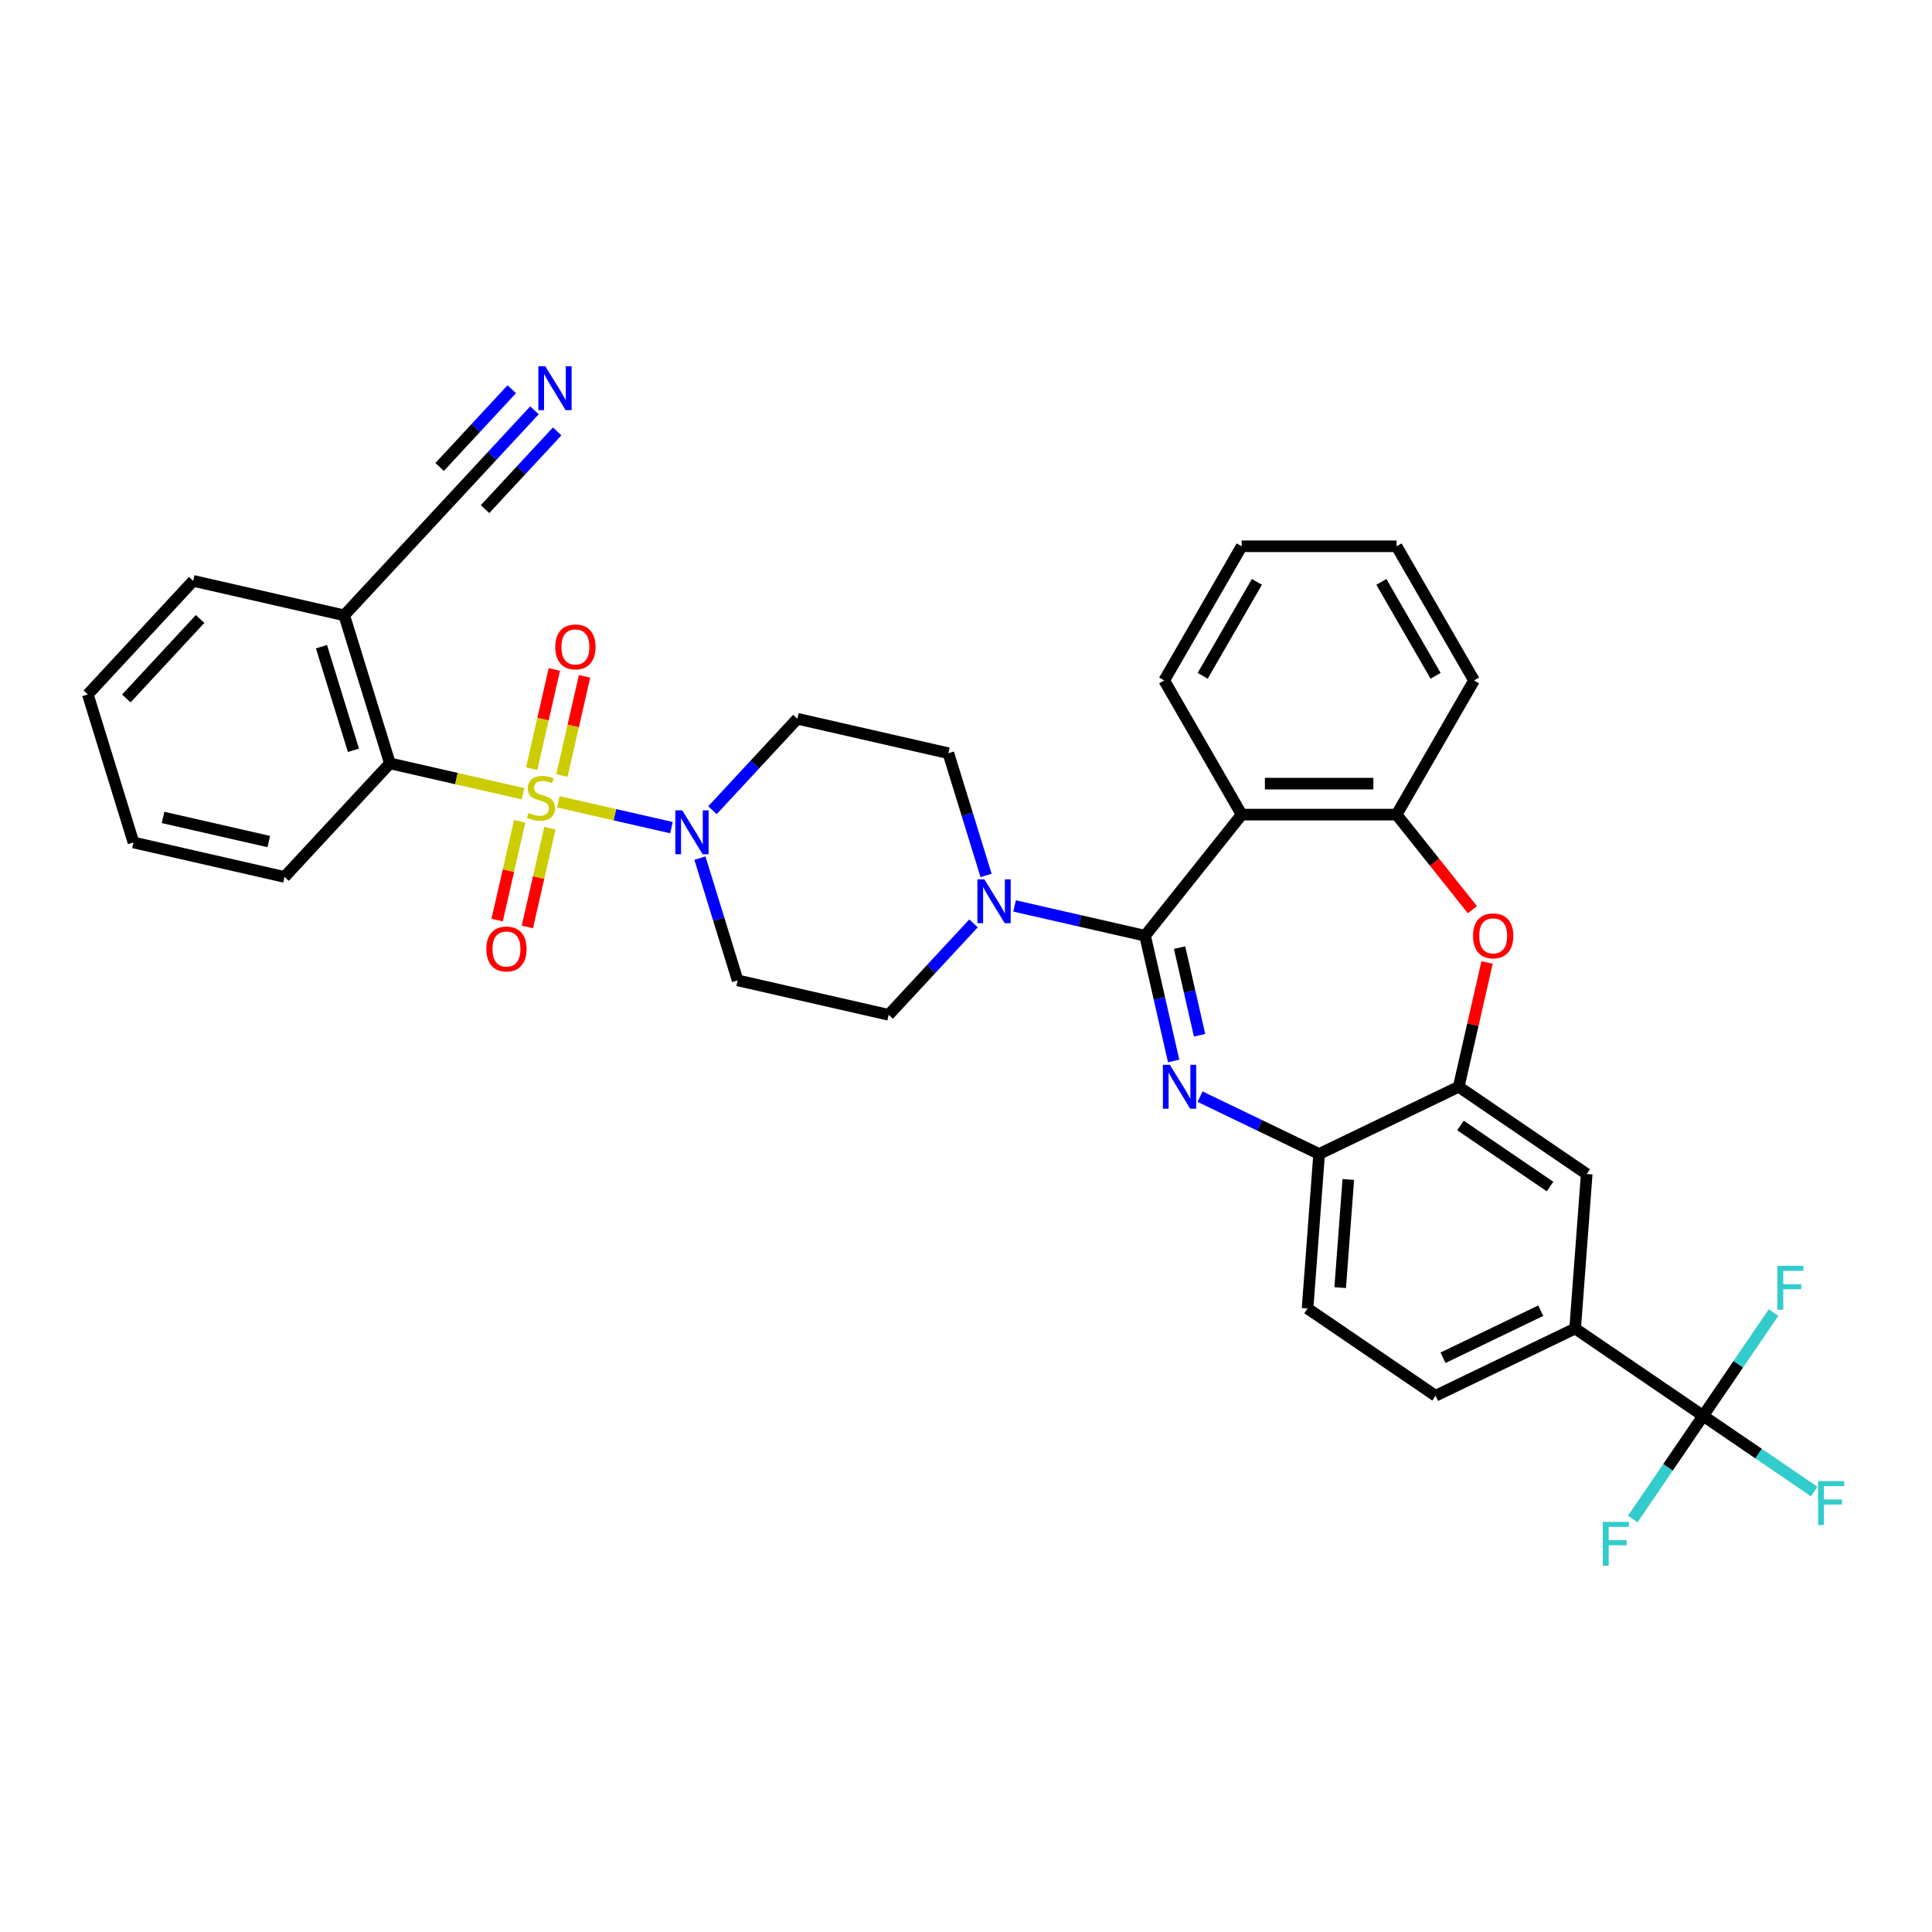 <?xml version='1.0' encoding='iso-8859-1'?>
<svg version='1.1' baseProfile='full'
              xmlns='http://www.w3.org/2000/svg'
                      xmlns:rdkit='http://www.rdkit.org/xml'
                      xmlns:xlink='http://www.w3.org/1999/xlink'
                  xml:space='preserve'
width='1000px' height='1000px' viewBox='0 0 1000 1000'>
<!-- END OF HEADER -->
<rect style='opacity:1.0;fill:#FFFFFF;stroke:none' width='1000' height='1000' x='0' y='0'> </rect>
<path class='bond-0' d='M 201.808,395.118 L 178.172,318.493' style='fill:none;fill-rule:evenodd;stroke:#000000;stroke-width:6px;stroke-linecap:butt;stroke-linejoin:miter;stroke-opacity:1' />
<path class='bond-0' d='M 182.937,388.351 L 166.392,334.714' style='fill:none;fill-rule:evenodd;stroke:#000000;stroke-width:6px;stroke-linecap:butt;stroke-linejoin:miter;stroke-opacity:1' />
<path class='bond-1' d='M 201.808,395.118 L 147.267,453.899' style='fill:none;fill-rule:evenodd;stroke:#000000;stroke-width:6px;stroke-linecap:butt;stroke-linejoin:miter;stroke-opacity:1' />
<path class='bond-2' d='M 201.808,395.118 L 236.253,402.98' style='fill:none;fill-rule:evenodd;stroke:#000000;stroke-width:6px;stroke-linecap:butt;stroke-linejoin:miter;stroke-opacity:1' />
<path class='bond-2' d='M 236.253,402.98 L 270.698,410.842' style='fill:none;fill-rule:evenodd;stroke:#CCCC00;stroke-width:6px;stroke-linecap:butt;stroke-linejoin:miter;stroke-opacity:1' />
<path class='bond-3' d='M 362.281,444.164 L 372.039,475.796' style='fill:none;fill-rule:evenodd;stroke:#0000FF;stroke-width:6px;stroke-linecap:butt;stroke-linejoin:miter;stroke-opacity:1' />
<path class='bond-3' d='M 372.039,475.796 L 381.796,507.429' style='fill:none;fill-rule:evenodd;stroke:#000000;stroke-width:6px;stroke-linecap:butt;stroke-linejoin:miter;stroke-opacity:1' />
<path class='bond-4' d='M 347.544,428.381 L 318.271,421.7' style='fill:none;fill-rule:evenodd;stroke:#0000FF;stroke-width:6px;stroke-linecap:butt;stroke-linejoin:miter;stroke-opacity:1' />
<path class='bond-4' d='M 318.271,421.7 L 288.997,415.018' style='fill:none;fill-rule:evenodd;stroke:#CCCC00;stroke-width:6px;stroke-linecap:butt;stroke-linejoin:miter;stroke-opacity:1' />
<path class='bond-5' d='M 368.777,419.362 L 390.739,395.693' style='fill:none;fill-rule:evenodd;stroke:#0000FF;stroke-width:6px;stroke-linecap:butt;stroke-linejoin:miter;stroke-opacity:1' />
<path class='bond-5' d='M 390.739,395.693 L 412.702,372.023' style='fill:none;fill-rule:evenodd;stroke:#000000;stroke-width:6px;stroke-linecap:butt;stroke-linejoin:miter;stroke-opacity:1' />
<path class='bond-6' d='M 268.986,425.113 L 263.153,450.668' style='fill:none;fill-rule:evenodd;stroke:#CCCC00;stroke-width:6px;stroke-linecap:butt;stroke-linejoin:miter;stroke-opacity:1' />
<path class='bond-6' d='M 263.153,450.668 L 257.32,476.223' style='fill:none;fill-rule:evenodd;stroke:#FF0000;stroke-width:6px;stroke-linecap:butt;stroke-linejoin:miter;stroke-opacity:1' />
<path class='bond-6' d='M 284.621,428.682 L 278.788,454.237' style='fill:none;fill-rule:evenodd;stroke:#CCCC00;stroke-width:6px;stroke-linecap:butt;stroke-linejoin:miter;stroke-opacity:1' />
<path class='bond-6' d='M 278.788,454.237 L 272.955,479.792' style='fill:none;fill-rule:evenodd;stroke:#FF0000;stroke-width:6px;stroke-linecap:butt;stroke-linejoin:miter;stroke-opacity:1' />
<path class='bond-7' d='M 290.844,401.418 L 296.704,375.743' style='fill:none;fill-rule:evenodd;stroke:#CCCC00;stroke-width:6px;stroke-linecap:butt;stroke-linejoin:miter;stroke-opacity:1' />
<path class='bond-7' d='M 296.704,375.743 L 302.564,350.068' style='fill:none;fill-rule:evenodd;stroke:#FF0000;stroke-width:6px;stroke-linecap:butt;stroke-linejoin:miter;stroke-opacity:1' />
<path class='bond-7' d='M 275.208,397.85 L 281.069,372.174' style='fill:none;fill-rule:evenodd;stroke:#CCCC00;stroke-width:6px;stroke-linecap:butt;stroke-linejoin:miter;stroke-opacity:1' />
<path class='bond-7' d='M 281.069,372.174 L 286.929,346.499' style='fill:none;fill-rule:evenodd;stroke:#FF0000;stroke-width:6px;stroke-linecap:butt;stroke-linejoin:miter;stroke-opacity:1' />
<path class='bond-8' d='M 276.637,212.373 L 254.675,236.043' style='fill:none;fill-rule:evenodd;stroke:#0000FF;stroke-width:6px;stroke-linecap:butt;stroke-linejoin:miter;stroke-opacity:1' />
<path class='bond-8' d='M 254.675,236.043 L 232.713,259.712' style='fill:none;fill-rule:evenodd;stroke:#000000;stroke-width:6px;stroke-linecap:butt;stroke-linejoin:miter;stroke-opacity:1' />
<path class='bond-8' d='M 264.881,201.465 L 246.213,221.584' style='fill:none;fill-rule:evenodd;stroke:#0000FF;stroke-width:6px;stroke-linecap:butt;stroke-linejoin:miter;stroke-opacity:1' />
<path class='bond-8' d='M 246.213,221.584 L 227.545,241.703' style='fill:none;fill-rule:evenodd;stroke:#000000;stroke-width:6px;stroke-linecap:butt;stroke-linejoin:miter;stroke-opacity:1' />
<path class='bond-8' d='M 288.394,223.281 L 269.726,243.4' style='fill:none;fill-rule:evenodd;stroke:#0000FF;stroke-width:6px;stroke-linecap:butt;stroke-linejoin:miter;stroke-opacity:1' />
<path class='bond-8' d='M 269.726,243.4 L 251.058,263.52' style='fill:none;fill-rule:evenodd;stroke:#000000;stroke-width:6px;stroke-linecap:butt;stroke-linejoin:miter;stroke-opacity:1' />
<path class='bond-9' d='M 232.713,259.712 L 178.172,318.493' style='fill:none;fill-rule:evenodd;stroke:#000000;stroke-width:6px;stroke-linecap:butt;stroke-linejoin:miter;stroke-opacity:1' />
<path class='bond-10' d='M 743.041,722.436 L 815.287,687.644' style='fill:none;fill-rule:evenodd;stroke:#000000;stroke-width:6px;stroke-linecap:butt;stroke-linejoin:miter;stroke-opacity:1' />
<path class='bond-10' d='M 746.919,702.768 L 797.491,678.414' style='fill:none;fill-rule:evenodd;stroke:#000000;stroke-width:6px;stroke-linecap:butt;stroke-linejoin:miter;stroke-opacity:1' />
<path class='bond-11' d='M 743.041,722.436 L 676.787,677.265' style='fill:none;fill-rule:evenodd;stroke:#000000;stroke-width:6px;stroke-linecap:butt;stroke-linejoin:miter;stroke-opacity:1' />
<path class='bond-12' d='M 815.287,687.644 L 881.54,732.815' style='fill:none;fill-rule:evenodd;stroke:#000000;stroke-width:6px;stroke-linecap:butt;stroke-linejoin:miter;stroke-opacity:1' />
<path class='bond-13' d='M 815.287,687.644 L 821.279,607.682' style='fill:none;fill-rule:evenodd;stroke:#000000;stroke-width:6px;stroke-linecap:butt;stroke-linejoin:miter;stroke-opacity:1' />
<path class='bond-14' d='M 821.279,607.682 L 755.025,562.511' style='fill:none;fill-rule:evenodd;stroke:#000000;stroke-width:6px;stroke-linecap:butt;stroke-linejoin:miter;stroke-opacity:1' />
<path class='bond-14' d='M 802.307,614.157 L 755.929,582.537' style='fill:none;fill-rule:evenodd;stroke:#000000;stroke-width:6px;stroke-linecap:butt;stroke-linejoin:miter;stroke-opacity:1' />
<path class='bond-15' d='M 676.787,677.265 L 682.779,597.303' style='fill:none;fill-rule:evenodd;stroke:#000000;stroke-width:6px;stroke-linecap:butt;stroke-linejoin:miter;stroke-opacity:1' />
<path class='bond-15' d='M 693.678,666.469 L 697.873,610.496' style='fill:none;fill-rule:evenodd;stroke:#000000;stroke-width:6px;stroke-linecap:butt;stroke-linejoin:miter;stroke-opacity:1' />
<path class='bond-16' d='M 755.025,562.511 L 682.779,597.303' style='fill:none;fill-rule:evenodd;stroke:#000000;stroke-width:6px;stroke-linecap:butt;stroke-linejoin:miter;stroke-opacity:1' />
<path class='bond-17' d='M 755.025,562.511 L 762.368,530.343' style='fill:none;fill-rule:evenodd;stroke:#000000;stroke-width:6px;stroke-linecap:butt;stroke-linejoin:miter;stroke-opacity:1' />
<path class='bond-17' d='M 762.368,530.343 L 769.71,498.175' style='fill:none;fill-rule:evenodd;stroke:#FF0000;stroke-width:6px;stroke-linecap:butt;stroke-linejoin:miter;stroke-opacity:1' />
<path class='bond-18' d='M 682.779,597.303 L 651.965,582.463' style='fill:none;fill-rule:evenodd;stroke:#000000;stroke-width:6px;stroke-linecap:butt;stroke-linejoin:miter;stroke-opacity:1' />
<path class='bond-18' d='M 651.965,582.463 L 621.15,567.624' style='fill:none;fill-rule:evenodd;stroke:#0000FF;stroke-width:6px;stroke-linecap:butt;stroke-linejoin:miter;stroke-opacity:1' />
<path class='bond-19' d='M 607.484,549.152 L 600.087,516.743' style='fill:none;fill-rule:evenodd;stroke:#0000FF;stroke-width:6px;stroke-linecap:butt;stroke-linejoin:miter;stroke-opacity:1' />
<path class='bond-19' d='M 600.087,516.743 L 592.69,484.334' style='fill:none;fill-rule:evenodd;stroke:#000000;stroke-width:6px;stroke-linecap:butt;stroke-linejoin:miter;stroke-opacity:1' />
<path class='bond-19' d='M 620.9,535.86 L 615.723,513.174' style='fill:none;fill-rule:evenodd;stroke:#0000FF;stroke-width:6px;stroke-linecap:butt;stroke-linejoin:miter;stroke-opacity:1' />
<path class='bond-19' d='M 615.723,513.174 L 610.545,490.488' style='fill:none;fill-rule:evenodd;stroke:#000000;stroke-width:6px;stroke-linecap:butt;stroke-linejoin:miter;stroke-opacity:1' />
<path class='bond-20' d='M 762.113,470.847 L 742.493,446.244' style='fill:none;fill-rule:evenodd;stroke:#FF0000;stroke-width:6px;stroke-linecap:butt;stroke-linejoin:miter;stroke-opacity:1' />
<path class='bond-20' d='M 742.493,446.244 L 722.873,421.642' style='fill:none;fill-rule:evenodd;stroke:#000000;stroke-width:6px;stroke-linecap:butt;stroke-linejoin:miter;stroke-opacity:1' />
<path class='bond-21' d='M 592.69,484.334 L 642.686,421.642' style='fill:none;fill-rule:evenodd;stroke:#000000;stroke-width:6px;stroke-linecap:butt;stroke-linejoin:miter;stroke-opacity:1' />
<path class='bond-22' d='M 592.69,484.334 L 558.91,476.624' style='fill:none;fill-rule:evenodd;stroke:#000000;stroke-width:6px;stroke-linecap:butt;stroke-linejoin:miter;stroke-opacity:1' />
<path class='bond-22' d='M 558.91,476.624 L 525.13,468.914' style='fill:none;fill-rule:evenodd;stroke:#0000FF;stroke-width:6px;stroke-linecap:butt;stroke-linejoin:miter;stroke-opacity:1' />
<path class='bond-23' d='M 642.686,421.642 L 722.873,421.642' style='fill:none;fill-rule:evenodd;stroke:#000000;stroke-width:6px;stroke-linecap:butt;stroke-linejoin:miter;stroke-opacity:1' />
<path class='bond-23' d='M 654.714,405.604 L 710.845,405.604' style='fill:none;fill-rule:evenodd;stroke:#000000;stroke-width:6px;stroke-linecap:butt;stroke-linejoin:miter;stroke-opacity:1' />
<path class='bond-24' d='M 642.686,421.642 L 602.592,352.198' style='fill:none;fill-rule:evenodd;stroke:#000000;stroke-width:6px;stroke-linecap:butt;stroke-linejoin:miter;stroke-opacity:1' />
<path class='bond-25' d='M 722.873,421.642 L 762.966,352.198' style='fill:none;fill-rule:evenodd;stroke:#000000;stroke-width:6px;stroke-linecap:butt;stroke-linejoin:miter;stroke-opacity:1' />
<path class='bond-26' d='M 762.966,352.198 L 722.873,282.754' style='fill:none;fill-rule:evenodd;stroke:#000000;stroke-width:6px;stroke-linecap:butt;stroke-linejoin:miter;stroke-opacity:1' />
<path class='bond-26' d='M 743.064,349.8 L 714.998,301.189' style='fill:none;fill-rule:evenodd;stroke:#000000;stroke-width:6px;stroke-linecap:butt;stroke-linejoin:miter;stroke-opacity:1' />
<path class='bond-27' d='M 722.873,282.754 L 642.686,282.754' style='fill:none;fill-rule:evenodd;stroke:#000000;stroke-width:6px;stroke-linecap:butt;stroke-linejoin:miter;stroke-opacity:1' />
<path class='bond-28' d='M 642.686,282.754 L 602.592,352.198' style='fill:none;fill-rule:evenodd;stroke:#000000;stroke-width:6px;stroke-linecap:butt;stroke-linejoin:miter;stroke-opacity:1' />
<path class='bond-28' d='M 650.561,301.189 L 622.495,349.8' style='fill:none;fill-rule:evenodd;stroke:#000000;stroke-width:6px;stroke-linecap:butt;stroke-linejoin:miter;stroke-opacity:1' />
<path class='bond-29' d='M 503.897,477.933 L 481.935,501.603' style='fill:none;fill-rule:evenodd;stroke:#0000FF;stroke-width:6px;stroke-linecap:butt;stroke-linejoin:miter;stroke-opacity:1' />
<path class='bond-29' d='M 481.935,501.603 L 459.973,525.272' style='fill:none;fill-rule:evenodd;stroke:#000000;stroke-width:6px;stroke-linecap:butt;stroke-linejoin:miter;stroke-opacity:1' />
<path class='bond-30' d='M 510.393,453.132 L 500.635,421.499' style='fill:none;fill-rule:evenodd;stroke:#0000FF;stroke-width:6px;stroke-linecap:butt;stroke-linejoin:miter;stroke-opacity:1' />
<path class='bond-30' d='M 500.635,421.499 L 490.878,389.867' style='fill:none;fill-rule:evenodd;stroke:#000000;stroke-width:6px;stroke-linecap:butt;stroke-linejoin:miter;stroke-opacity:1' />
<path class='bond-31' d='M 490.878,389.867 L 412.702,372.023' style='fill:none;fill-rule:evenodd;stroke:#000000;stroke-width:6px;stroke-linecap:butt;stroke-linejoin:miter;stroke-opacity:1' />
<path class='bond-32' d='M 459.973,525.272 L 381.796,507.429' style='fill:none;fill-rule:evenodd;stroke:#000000;stroke-width:6px;stroke-linecap:butt;stroke-linejoin:miter;stroke-opacity:1' />
<path class='bond-33' d='M 881.54,732.815 L 910.289,752.416' style='fill:none;fill-rule:evenodd;stroke:#000000;stroke-width:6px;stroke-linecap:butt;stroke-linejoin:miter;stroke-opacity:1' />
<path class='bond-33' d='M 910.289,752.416 L 939.037,772.016' style='fill:none;fill-rule:evenodd;stroke:#33CCCC;stroke-width:6px;stroke-linecap:butt;stroke-linejoin:miter;stroke-opacity:1' />
<path class='bond-34' d='M 881.54,732.815 L 863.333,759.521' style='fill:none;fill-rule:evenodd;stroke:#000000;stroke-width:6px;stroke-linecap:butt;stroke-linejoin:miter;stroke-opacity:1' />
<path class='bond-34' d='M 863.333,759.521 L 845.126,786.226' style='fill:none;fill-rule:evenodd;stroke:#33CCCC;stroke-width:6px;stroke-linecap:butt;stroke-linejoin:miter;stroke-opacity:1' />
<path class='bond-35' d='M 881.54,732.815 L 899.747,706.11' style='fill:none;fill-rule:evenodd;stroke:#000000;stroke-width:6px;stroke-linecap:butt;stroke-linejoin:miter;stroke-opacity:1' />
<path class='bond-35' d='M 899.747,706.11 L 917.955,679.405' style='fill:none;fill-rule:evenodd;stroke:#33CCCC;stroke-width:6px;stroke-linecap:butt;stroke-linejoin:miter;stroke-opacity:1' />
<path class='bond-36' d='M 178.172,318.493 L 99.996,300.65' style='fill:none;fill-rule:evenodd;stroke:#000000;stroke-width:6px;stroke-linecap:butt;stroke-linejoin:miter;stroke-opacity:1' />
<path class='bond-37' d='M 147.267,453.899 L 69.09,436.056' style='fill:none;fill-rule:evenodd;stroke:#000000;stroke-width:6px;stroke-linecap:butt;stroke-linejoin:miter;stroke-opacity:1' />
<path class='bond-37' d='M 139.109,435.587 L 84.385,423.097' style='fill:none;fill-rule:evenodd;stroke:#000000;stroke-width:6px;stroke-linecap:butt;stroke-linejoin:miter;stroke-opacity:1' />
<path class='bond-38' d='M 99.996,300.65 L 45.455,359.431' style='fill:none;fill-rule:evenodd;stroke:#000000;stroke-width:6px;stroke-linecap:butt;stroke-linejoin:miter;stroke-opacity:1' />
<path class='bond-38' d='M 103.571,320.376 L 65.392,361.522' style='fill:none;fill-rule:evenodd;stroke:#000000;stroke-width:6px;stroke-linecap:butt;stroke-linejoin:miter;stroke-opacity:1' />
<path class='bond-39' d='M 69.09,436.056 L 45.455,359.431' style='fill:none;fill-rule:evenodd;stroke:#000000;stroke-width:6px;stroke-linecap:butt;stroke-linejoin:miter;stroke-opacity:1' />
<path  class='atom-1' d='M 353.141 419.45
L 360.582 431.478
Q 361.32 432.665, 362.507 434.814
Q 363.694 436.963, 363.758 437.091
L 363.758 419.45
L 366.773 419.45
L 366.773 442.159
L 363.661 442.159
L 355.675 429.008
Q 354.745 427.469, 353.75 425.705
Q 352.788 423.94, 352.499 423.395
L 352.499 442.159
L 349.549 442.159
L 349.549 419.45
L 353.141 419.45
' fill='#0000FF'/>
<path  class='atom-2' d='M 273.569 420.755
Q 273.826 420.852, 274.884 421.301
Q 275.943 421.75, 277.097 422.038
Q 278.284 422.295, 279.439 422.295
Q 281.588 422.295, 282.839 421.269
Q 284.09 420.21, 284.09 418.382
Q 284.09 417.131, 283.448 416.361
Q 282.839 415.591, 281.876 415.174
Q 280.914 414.757, 279.311 414.276
Q 277.29 413.667, 276.071 413.089
Q 274.884 412.512, 274.018 411.293
Q 273.184 410.074, 273.184 408.022
Q 273.184 405.167, 275.109 403.403
Q 277.065 401.639, 280.914 401.639
Q 283.544 401.639, 286.527 402.89
L 285.79 405.359
Q 283.063 404.237, 281.01 404.237
Q 278.797 404.237, 277.578 405.167
Q 276.36 406.065, 276.392 407.637
Q 276.392 408.856, 277.001 409.593
Q 277.643 410.331, 278.541 410.748
Q 279.471 411.165, 281.01 411.646
Q 283.063 412.288, 284.282 412.929
Q 285.501 413.571, 286.367 414.886
Q 287.265 416.169, 287.265 418.382
Q 287.265 421.525, 285.148 423.225
Q 283.063 424.893, 279.567 424.893
Q 277.546 424.893, 276.007 424.444
Q 274.499 424.027, 272.703 423.289
L 273.569 420.755
' fill='#CCCC00'/>
<path  class='atom-3' d='M 251.717 491.202
Q 251.717 485.749, 254.411 482.702
Q 257.105 479.655, 262.141 479.655
Q 267.177 479.655, 269.871 482.702
Q 272.565 485.749, 272.565 491.202
Q 272.565 496.719, 269.839 499.862
Q 267.112 502.973, 262.141 502.973
Q 257.137 502.973, 254.411 499.862
Q 251.717 496.751, 251.717 491.202
M 262.141 500.407
Q 265.605 500.407, 267.465 498.098
Q 269.358 495.756, 269.358 491.202
Q 269.358 486.743, 267.465 484.498
Q 265.605 482.221, 262.141 482.221
Q 258.677 482.221, 256.784 484.466
Q 254.924 486.711, 254.924 491.202
Q 254.924 495.789, 256.784 498.098
Q 258.677 500.407, 262.141 500.407
' fill='#FF0000'/>
<path  class='atom-4' d='M 287.403 334.849
Q 287.403 329.396, 290.097 326.349
Q 292.792 323.302, 297.827 323.302
Q 302.863 323.302, 305.557 326.349
Q 308.252 329.396, 308.252 334.849
Q 308.252 340.366, 305.525 343.509
Q 302.799 346.62, 297.827 346.62
Q 292.824 346.62, 290.097 343.509
Q 287.403 340.398, 287.403 334.849
M 297.827 344.054
Q 301.291 344.054, 303.152 341.745
Q 305.044 339.403, 305.044 334.849
Q 305.044 330.39, 303.152 328.145
Q 301.291 325.868, 297.827 325.868
Q 294.363 325.868, 292.471 328.113
Q 290.611 330.358, 290.611 334.849
Q 290.611 339.436, 292.471 341.745
Q 294.363 344.054, 297.827 344.054
' fill='#FF0000'/>
<path  class='atom-5' d='M 282.234 189.577
L 289.676 201.605
Q 290.413 202.791, 291.6 204.94
Q 292.787 207.089, 292.851 207.218
L 292.851 189.577
L 295.866 189.577
L 295.866 212.285
L 292.755 212.285
L 284.768 199.135
Q 283.838 197.595, 282.844 195.831
Q 281.882 194.067, 281.593 193.522
L 281.593 212.285
L 278.642 212.285
L 278.642 189.577
L 282.234 189.577
' fill='#0000FF'/>
<path  class='atom-13' d='M 605.514 551.156
L 612.955 563.184
Q 613.693 564.371, 614.88 566.52
Q 616.066 568.669, 616.13 568.797
L 616.13 551.156
L 619.146 551.156
L 619.146 573.865
L 616.034 573.865
L 608.048 560.715
Q 607.117 559.175, 606.123 557.411
Q 605.161 555.647, 604.872 555.102
L 604.872 573.865
L 601.921 573.865
L 601.921 551.156
L 605.514 551.156
' fill='#0000FF'/>
<path  class='atom-14' d='M 762.444 484.398
Q 762.444 478.946, 765.139 475.899
Q 767.833 472.852, 772.869 472.852
Q 777.904 472.852, 780.599 475.899
Q 783.293 478.946, 783.293 484.398
Q 783.293 489.915, 780.567 493.059
Q 777.84 496.17, 772.869 496.17
Q 767.865 496.17, 765.139 493.059
Q 762.444 489.947, 762.444 484.398
M 772.869 493.604
Q 776.333 493.604, 778.193 491.295
Q 780.085 488.953, 780.085 484.398
Q 780.085 479.94, 778.193 477.695
Q 776.333 475.418, 772.869 475.418
Q 769.405 475.418, 767.512 477.663
Q 765.652 479.908, 765.652 484.398
Q 765.652 488.985, 767.512 491.295
Q 769.405 493.604, 772.869 493.604
' fill='#FF0000'/>
<path  class='atom-22' d='M 509.494 455.137
L 516.935 467.165
Q 517.673 468.351, 518.86 470.5
Q 520.047 472.649, 520.111 472.778
L 520.111 455.137
L 523.126 455.137
L 523.126 477.845
L 520.014 477.845
L 512.028 464.695
Q 511.098 463.155, 510.103 461.391
Q 509.141 459.627, 508.852 459.082
L 508.852 477.845
L 505.902 477.845
L 505.902 455.137
L 509.494 455.137
' fill='#0000FF'/>
<path  class='atom-28' d='M 941.042 766.632
L 954.545 766.632
L 954.545 769.23
L 944.089 769.23
L 944.089 776.126
L 953.391 776.126
L 953.391 778.756
L 944.089 778.756
L 944.089 789.341
L 941.042 789.341
L 941.042 766.632
' fill='#33CCCC'/>
<path  class='atom-29' d='M 829.617 787.715
L 843.121 787.715
L 843.121 790.313
L 832.665 790.313
L 832.665 797.209
L 841.966 797.209
L 841.966 799.839
L 832.665 799.839
L 832.665 810.423
L 829.617 810.423
L 829.617 787.715
' fill='#33CCCC'/>
<path  class='atom-30' d='M 919.959 655.207
L 933.463 655.207
L 933.463 657.805
L 923.006 657.805
L 923.006 664.701
L 932.308 664.701
L 932.308 667.332
L 923.006 667.332
L 923.006 677.916
L 919.959 677.916
L 919.959 655.207
' fill='#33CCCC'/>
</svg>
